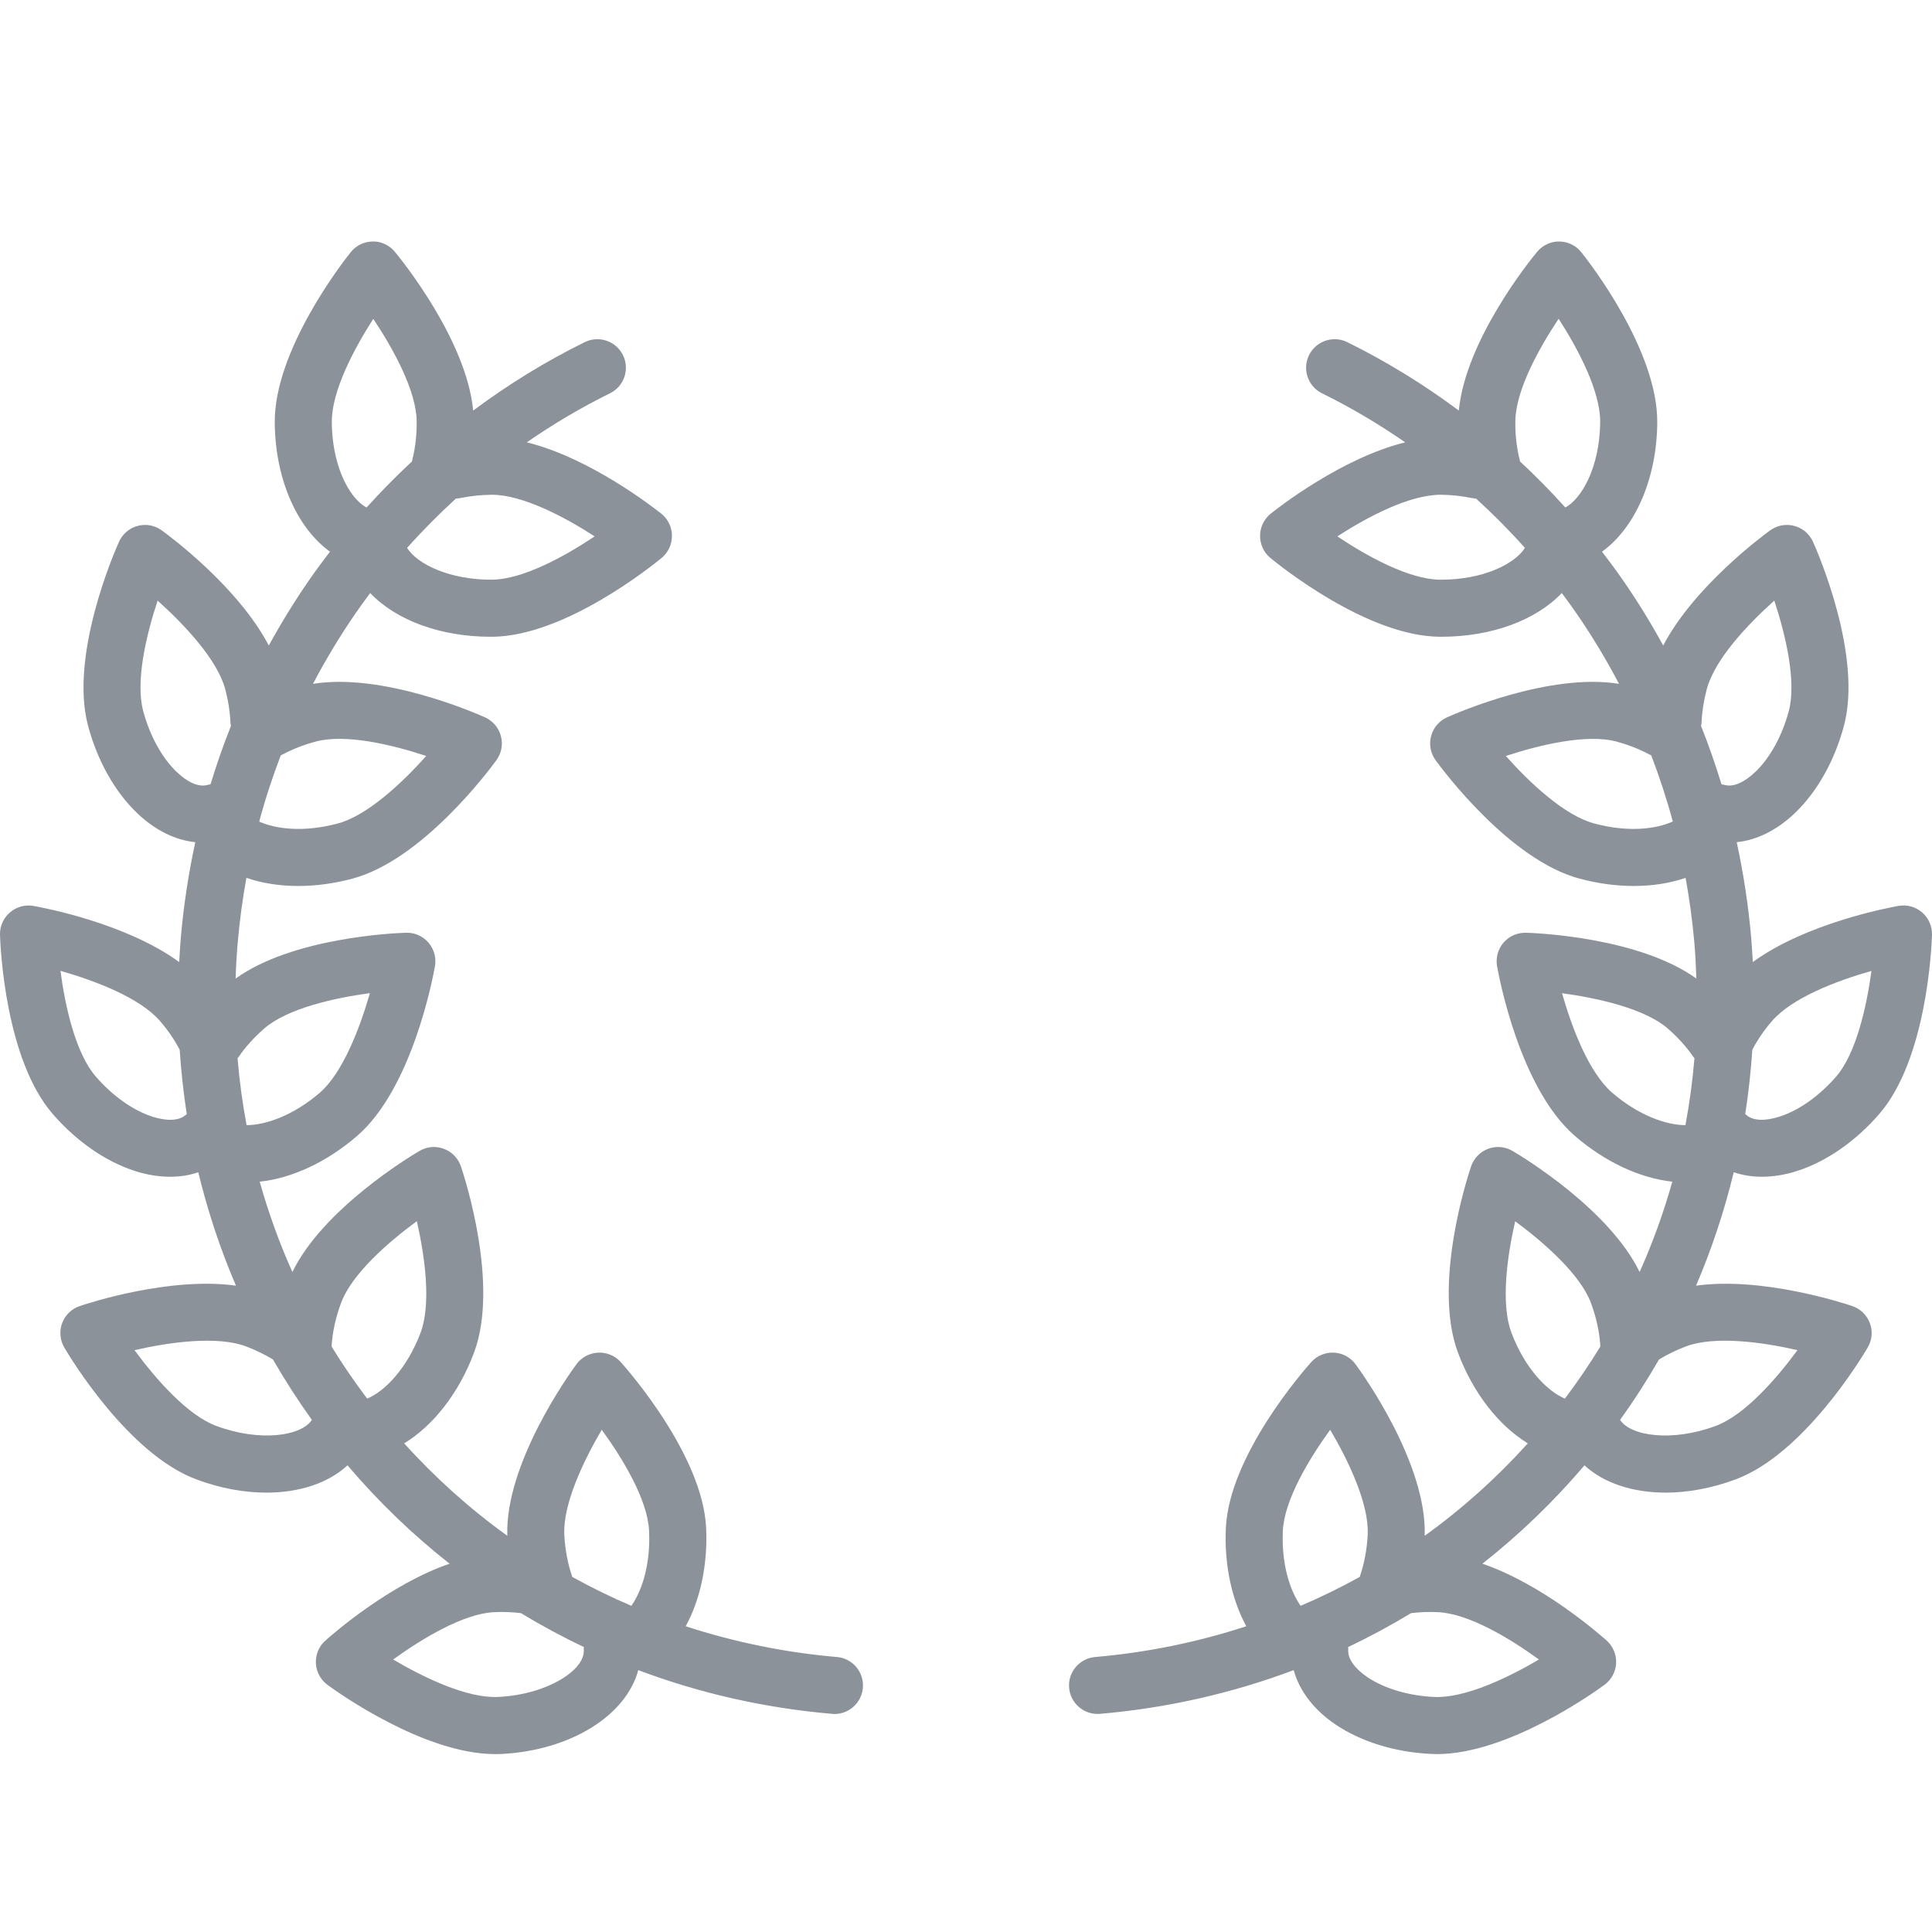 <?xml version="1.0" encoding="UTF-8"?>
<svg xmlns="http://www.w3.org/2000/svg" xmlns:xlink="http://www.w3.org/1999/xlink" width="24" height="24" viewBox="0 0 24 24" version="1.1">
  <title>ICONS/EVENTS/championship</title>
  <g id="ICONS/EVENTS/championship" stroke="none" stroke-width="1" fill="none" fill-rule="evenodd">
    <path d="M4.63,3 C4.738,2.997 4.838,3.047 4.906,3.129 C5.001,3.244 5.795,4.23 5.878,5.1 C6.313,4.776 6.777,4.49 7.264,4.25 C7.44,4.164 7.652,4.236 7.739,4.412 C7.825,4.587 7.753,4.8 7.577,4.886 C7.218,5.063 6.873,5.267 6.544,5.495 C7.325,5.686 8.111,6.299 8.214,6.38 C8.297,6.447 8.347,6.547 8.347,6.654 C8.348,6.761 8.301,6.863 8.219,6.931 C8.098,7.03 7.017,7.902 6.118,7.91 L6.118,7.91 L6.094,7.91 C5.47,7.91 4.919,7.704 4.599,7.367 C4.537,7.449 4.477,7.532 4.419,7.616 C4.224,7.898 4.047,8.192 3.888,8.495 C4.746,8.355 5.89,8.851 6.025,8.911 C6.122,8.955 6.195,9.04 6.222,9.143 C6.25,9.246 6.23,9.356 6.167,9.443 C6.075,9.569 5.245,10.684 4.377,10.915 C4.149,10.976 3.921,11.006 3.705,11.006 C3.473,11.006 3.255,10.972 3.061,10.905 C3.013,11.168 2.977,11.433 2.954,11.701 C2.94,11.853 2.932,12.005 2.927,12.156 C3.635,11.647 4.894,11.591 5.043,11.587 C5.15,11.583 5.252,11.628 5.322,11.709 C5.392,11.79 5.422,11.898 5.403,12.003 C5.376,12.157 5.117,13.522 4.437,14.11 C4.057,14.439 3.624,14.637 3.226,14.679 C3.334,15.063 3.469,15.438 3.632,15.801 C4.013,15.02 5.083,14.372 5.21,14.298 C5.302,14.243 5.414,14.233 5.514,14.271 C5.614,14.308 5.692,14.389 5.726,14.49 C5.776,14.638 6.203,15.96 5.889,16.802 C5.7,17.308 5.38,17.711 5.021,17.93 C5.41,18.361 5.839,18.745 6.302,19.078 C6.272,18.184 7.069,17.072 7.161,16.947 C7.224,16.861 7.323,16.808 7.43,16.803 C7.537,16.798 7.64,16.841 7.711,16.92 C7.815,17.037 8.729,18.083 8.772,18.981 C8.793,19.435 8.7,19.869 8.518,20.202 C9.119,20.398 9.748,20.528 10.397,20.584 C10.592,20.601 10.736,20.773 10.719,20.968 C10.703,21.152 10.548,21.292 10.366,21.292 C10.356,21.292 10.346,21.291 10.335,21.29 C9.499,21.218 8.691,21.034 7.929,20.747 C7.777,21.31 7.09,21.747 6.221,21.789 L6.221,21.789 L6.151,21.79 C5.266,21.79 4.191,21.02 4.068,20.93 C3.982,20.866 3.929,20.768 3.924,20.661 C3.919,20.554 3.962,20.451 4.042,20.38 C4.137,20.295 4.842,19.679 5.585,19.425 C5.127,19.065 4.702,18.656 4.317,18.203 C4.079,18.423 3.72,18.542 3.309,18.542 C3.034,18.542 2.737,18.489 2.438,18.377 C1.597,18.063 0.878,16.875 0.799,16.74 C0.745,16.648 0.735,16.536 0.772,16.436 C0.809,16.336 0.89,16.258 0.991,16.224 C1.119,16.181 2.119,15.858 2.931,15.971 C2.736,15.516 2.58,15.045 2.463,14.562 C2.355,14.6 2.237,14.618 2.113,14.618 C1.974,14.618 1.828,14.595 1.678,14.547 C1.313,14.43 0.949,14.178 0.654,13.837 C0.066,13.158 0.005,11.77 0,11.614 C-0.003,11.507 0.042,11.404 0.123,11.335 C0.203,11.265 0.311,11.235 0.416,11.254 C0.548,11.277 1.567,11.47 2.226,11.951 C2.232,11.847 2.238,11.744 2.247,11.639 C2.282,11.242 2.342,10.849 2.426,10.462 C2.178,10.437 1.926,10.314 1.705,10.102 C1.427,9.837 1.21,9.451 1.094,9.016 C0.862,8.148 1.414,6.873 1.478,6.731 C1.522,6.633 1.607,6.56 1.71,6.533 C1.814,6.505 1.924,6.526 2.01,6.589 C2.119,6.668 2.959,7.293 3.339,8.019 C3.491,7.742 3.656,7.473 3.836,7.212 C3.92,7.09 4.009,6.971 4.099,6.853 C3.693,6.561 3.419,5.957 3.413,5.251 C3.405,4.352 4.258,3.256 4.356,3.134 C4.422,3.05 4.523,3.001 4.63,3 Z M19.37,3 C19.477,3.001 19.578,3.05 19.644,3.134 C19.742,3.256 20.595,4.352 20.587,5.251 C20.581,5.957 20.307,6.561 19.901,6.853 C19.991,6.971 20.08,7.09 20.164,7.212 C20.344,7.472 20.51,7.742 20.661,8.019 C21.041,7.293 21.881,6.667 21.99,6.588 C22.076,6.526 22.187,6.505 22.29,6.533 C22.393,6.56 22.478,6.633 22.522,6.731 C22.586,6.873 23.138,8.148 22.906,9.016 C22.79,9.451 22.573,9.837 22.295,10.102 C22.074,10.313 21.823,10.437 21.574,10.462 C21.658,10.849 21.718,11.242 21.753,11.639 C21.762,11.743 21.768,11.847 21.774,11.951 C22.433,11.47 23.452,11.277 23.584,11.253 C23.689,11.235 23.797,11.265 23.878,11.335 C23.958,11.404 24.003,11.507 24,11.614 C23.995,11.77 23.934,13.158 23.346,13.837 C23.051,14.178 22.688,14.43 22.322,14.547 C22.172,14.595 22.026,14.618 21.887,14.618 C21.763,14.618 21.645,14.599 21.537,14.562 C21.42,15.045 21.264,15.516 21.069,15.971 C21.881,15.858 22.881,16.181 23.009,16.224 C23.11,16.258 23.191,16.336 23.228,16.436 C23.266,16.536 23.256,16.648 23.201,16.74 C23.122,16.874 22.404,18.063 21.562,18.377 C21.263,18.488 20.966,18.542 20.691,18.542 C20.281,18.542 19.921,18.423 19.683,18.203 C19.298,18.656 18.873,19.064 18.415,19.425 C19.158,19.678 19.863,20.295 19.958,20.379 C20.038,20.451 20.081,20.554 20.076,20.661 C20.071,20.767 20.018,20.866 19.932,20.929 C19.809,21.02 18.734,21.79 17.849,21.79 C17.826,21.79 17.802,21.789 17.779,21.788 C17.329,21.767 16.906,21.636 16.588,21.421 C16.319,21.238 16.14,21.002 16.071,20.747 C15.309,21.033 14.501,21.218 13.665,21.29 C13.654,21.291 13.644,21.291 13.634,21.291 C13.452,21.291 13.297,21.152 13.281,20.968 C13.264,20.773 13.408,20.601 13.604,20.584 C14.252,20.528 14.881,20.398 15.482,20.202 C15.3,19.869 15.207,19.435 15.228,18.981 C15.271,18.083 16.185,17.037 16.289,16.92 C16.36,16.841 16.463,16.798 16.571,16.803 C16.677,16.808 16.776,16.861 16.839,16.947 C16.931,17.072 17.728,18.184 17.698,19.078 C18.161,18.745 18.59,18.361 18.979,17.93 C18.62,17.71 18.3,17.308 18.111,16.802 C17.797,15.96 18.224,14.638 18.274,14.49 C18.308,14.389 18.386,14.308 18.486,14.271 C18.586,14.233 18.698,14.243 18.79,14.298 C18.917,14.372 19.987,15.02 20.368,15.801 C20.531,15.438 20.666,15.063 20.774,14.679 C20.376,14.636 19.943,14.439 19.563,14.11 C18.883,13.521 18.625,12.156 18.597,12.003 C18.579,11.898 18.608,11.79 18.678,11.709 C18.748,11.628 18.85,11.584 18.958,11.587 C19.106,11.591 20.365,11.647 21.073,12.156 C21.068,12.005 21.06,11.853 21.047,11.7 C21.023,11.433 20.987,11.168 20.939,10.905 C20.745,10.972 20.527,11.006 20.295,11.006 C20.079,11.006 19.851,10.976 19.623,10.915 C18.755,10.684 17.925,9.569 17.833,9.443 C17.77,9.356 17.75,9.246 17.778,9.143 C17.805,9.04 17.878,8.955 17.975,8.911 C18.11,8.851 19.254,8.355 20.112,8.495 C19.953,8.192 19.776,7.898 19.581,7.616 C19.523,7.531 19.463,7.449 19.401,7.367 C19.081,7.704 18.53,7.91 17.906,7.91 L17.906,7.91 L17.882,7.91 C16.983,7.902 15.902,7.03 15.781,6.931 C15.699,6.863 15.652,6.761 15.653,6.654 C15.654,6.547 15.703,6.447 15.786,6.38 C15.888,6.299 16.675,5.686 17.456,5.495 C17.127,5.267 16.782,5.063 16.423,4.886 C16.247,4.8 16.175,4.587 16.261,4.412 C16.348,4.236 16.56,4.164 16.736,4.25 C17.223,4.49 17.687,4.776 18.122,5.1 C18.205,4.23 18.999,3.243 19.094,3.129 C19.162,3.047 19.265,2.998 19.37,3 Z M17.694,20.026 L17.529,20.039 C17.276,20.192 17.015,20.333 16.747,20.46 C16.748,20.473 16.749,20.487 16.748,20.501 C16.743,20.607 16.83,20.728 16.986,20.834 C17.195,20.975 17.496,21.065 17.813,21.08 C18.195,21.099 18.731,20.843 19.117,20.615 C18.754,20.351 18.246,20.045 17.864,20.027 C17.749,20.021 17.638,20.026 17.529,20.039 Z M6.306,20.026 L6.136,20.027 C5.757,20.045 5.245,20.354 4.884,20.615 C5.27,20.843 5.806,21.099 6.187,21.08 C6.801,21.051 7.264,20.745 7.252,20.501 C7.251,20.487 7.252,20.473 7.253,20.46 C6.985,20.333 6.724,20.192 6.471,20.039 C6.362,20.026 6.25,20.021 6.136,20.027 Z M7.475,17.761 C7.248,18.148 6.992,18.683 7.01,19.065 C7.019,19.249 7.054,19.43 7.109,19.589 C7.347,19.721 7.592,19.841 7.843,19.948 C7.977,19.758 8.083,19.428 8.063,19.015 C8.045,18.632 7.739,18.124 7.475,17.761 Z M16.524,17.761 C16.261,18.124 15.955,18.632 15.936,19.015 C15.917,19.428 16.023,19.758 16.157,19.948 C16.408,19.841 16.653,19.721 16.891,19.589 C16.946,19.429 16.981,19.249 16.99,19.065 C17.008,18.683 16.752,18.148 16.524,17.761 Z M3.055,16.725 C2.696,16.591 2.108,16.672 1.671,16.772 C1.937,17.133 2.327,17.579 2.686,17.713 C3.23,17.916 3.746,17.839 3.874,17.638 C3.7,17.395 3.539,17.145 3.391,16.888 C3.287,16.825 3.175,16.77 3.055,16.725 Z M22.329,16.772 C21.892,16.672 21.304,16.591 20.945,16.725 C20.825,16.77 20.713,16.825 20.609,16.888 C20.461,17.145 20.3,17.395 20.125,17.638 C20.254,17.839 20.77,17.916 21.314,17.713 C21.673,17.579 22.063,17.133 22.329,16.772 Z M18.822,15.171 C18.722,15.608 18.641,16.195 18.775,16.554 C18.937,16.988 19.215,17.281 19.44,17.374 C19.597,17.164 19.745,16.949 19.88,16.727 C19.871,16.552 19.83,16.365 19.763,16.185 C19.63,15.83 19.181,15.436 18.822,15.171 Z M5.178,15.17 C4.817,15.435 4.371,15.826 4.237,16.185 C4.17,16.365 4.129,16.552 4.119,16.727 C4.255,16.949 4.403,17.165 4.561,17.374 C4.785,17.282 5.063,16.988 5.225,16.554 C5.359,16.195 5.278,15.607 5.178,15.17 Z M19.404,12.338 C19.527,12.769 19.737,13.323 20.027,13.574 C20.351,13.854 20.698,13.977 20.937,13.977 C20.988,13.703 21.026,13.426 21.049,13.146 L21.049,13.146 L21.037,13.131 C20.95,13.004 20.842,12.885 20.717,12.776 C20.43,12.528 19.846,12.398 19.404,12.338 Z M4.595,12.337 C4.151,12.397 3.573,12.526 3.283,12.776 C3.158,12.885 3.05,13.004 2.963,13.131 L2.963,13.131 L2.951,13.146 C2.974,13.426 3.012,13.703 3.063,13.977 C3.302,13.977 3.649,13.854 3.973,13.574 C4.26,13.325 4.472,12.766 4.595,12.337 Z M0.751,12.06 C0.81,12.505 0.939,13.084 1.19,13.373 C1.397,13.613 1.654,13.795 1.894,13.872 C2.074,13.929 2.223,13.923 2.303,13.853 C2.308,13.849 2.314,13.845 2.32,13.84 C2.279,13.576 2.25,13.309 2.232,13.04 C2.167,12.916 2.085,12.796 1.987,12.683 C1.736,12.393 1.182,12.183 0.751,12.06 Z M23.248,12.061 C22.817,12.183 22.263,12.394 22.013,12.683 C21.915,12.796 21.833,12.916 21.768,13.04 C21.75,13.309 21.721,13.576 21.68,13.84 C21.686,13.844 21.692,13.849 21.697,13.853 C21.777,13.923 21.926,13.929 22.106,13.871 C22.346,13.795 22.602,13.613 22.81,13.373 C23.058,13.086 23.188,12.503 23.248,12.061 Z M5.295,9.391 C4.87,9.25 4.292,9.113 3.922,9.212 C3.779,9.25 3.643,9.303 3.519,9.368 L3.519,9.368 L3.488,9.383 C3.385,9.652 3.295,9.926 3.22,10.206 C3.42,10.296 3.764,10.345 4.195,10.23 C4.564,10.132 4.996,9.725 5.295,9.391 Z M20.078,9.211 C19.711,9.114 19.129,9.252 18.706,9.391 C19.004,9.726 19.436,10.132 19.806,10.23 C20.236,10.345 20.58,10.296 20.78,10.205 C20.705,9.926 20.615,9.652 20.512,9.383 L20.512,9.383 L20.481,9.368 C20.357,9.302 20.221,9.25 20.078,9.211 Z M1.958,7.461 C1.817,7.887 1.68,8.463 1.779,8.833 C1.861,9.139 2.012,9.415 2.195,9.589 C2.331,9.72 2.468,9.779 2.57,9.752 C2.585,9.748 2.6,9.745 2.615,9.743 C2.69,9.498 2.774,9.255 2.869,9.018 C2.865,9.001 2.863,8.983 2.862,8.965 C2.856,8.833 2.834,8.696 2.798,8.561 C2.7,8.194 2.29,7.759 1.958,7.461 Z M22.041,7.461 C21.707,7.76 21.301,8.191 21.202,8.561 C21.166,8.696 21.144,8.832 21.138,8.965 C21.137,8.983 21.135,9.001 21.131,9.018 C21.226,9.255 21.31,9.498 21.385,9.743 C21.4,9.745 21.415,9.748 21.43,9.752 C21.532,9.779 21.669,9.72 21.805,9.589 C21.988,9.415 22.139,9.14 22.221,8.833 C22.319,8.466 22.181,7.885 22.041,7.461 Z M17.897,6.146 C17.508,6.146 16.987,6.421 16.613,6.663 C16.985,6.912 17.505,7.198 17.888,7.201 C18.42,7.205 18.819,7.005 18.943,6.806 C18.751,6.591 18.548,6.387 18.336,6.193 C18.316,6.192 18.297,6.19 18.277,6.186 C18.155,6.161 18.027,6.147 17.897,6.146 L17.897,6.146 Z M6.11,6.146 C5.973,6.148 5.845,6.161 5.723,6.186 C5.703,6.19 5.684,6.192 5.664,6.193 C5.452,6.387 5.249,6.591 5.057,6.806 C5.181,7.005 5.581,7.204 6.112,7.201 C6.495,7.198 7.015,6.912 7.387,6.663 C7.013,6.421 6.492,6.146 6.11,6.146 L6.11,6.146 Z M19.362,3.96 C19.113,4.333 18.827,4.853 18.824,5.235 C18.822,5.4 18.84,5.558 18.877,5.707 C18.879,5.715 18.88,5.724 18.882,5.732 C19.078,5.914 19.266,6.105 19.445,6.304 C19.644,6.2 19.873,5.806 19.878,5.245 C19.882,4.862 19.605,4.337 19.362,3.96 Z M4.637,3.961 C4.395,4.338 4.118,4.862 4.122,5.245 C4.124,5.553 4.195,5.842 4.321,6.057 C4.391,6.176 4.474,6.263 4.554,6.304 C4.734,6.105 4.922,5.914 5.118,5.732 C5.12,5.724 5.121,5.715 5.123,5.707 C5.16,5.558 5.178,5.4 5.176,5.235 C5.173,4.856 4.885,4.332 4.637,3.961 Z" id="ICONS/championship" fill="#8C929A"></path>
  </g>
</svg>
